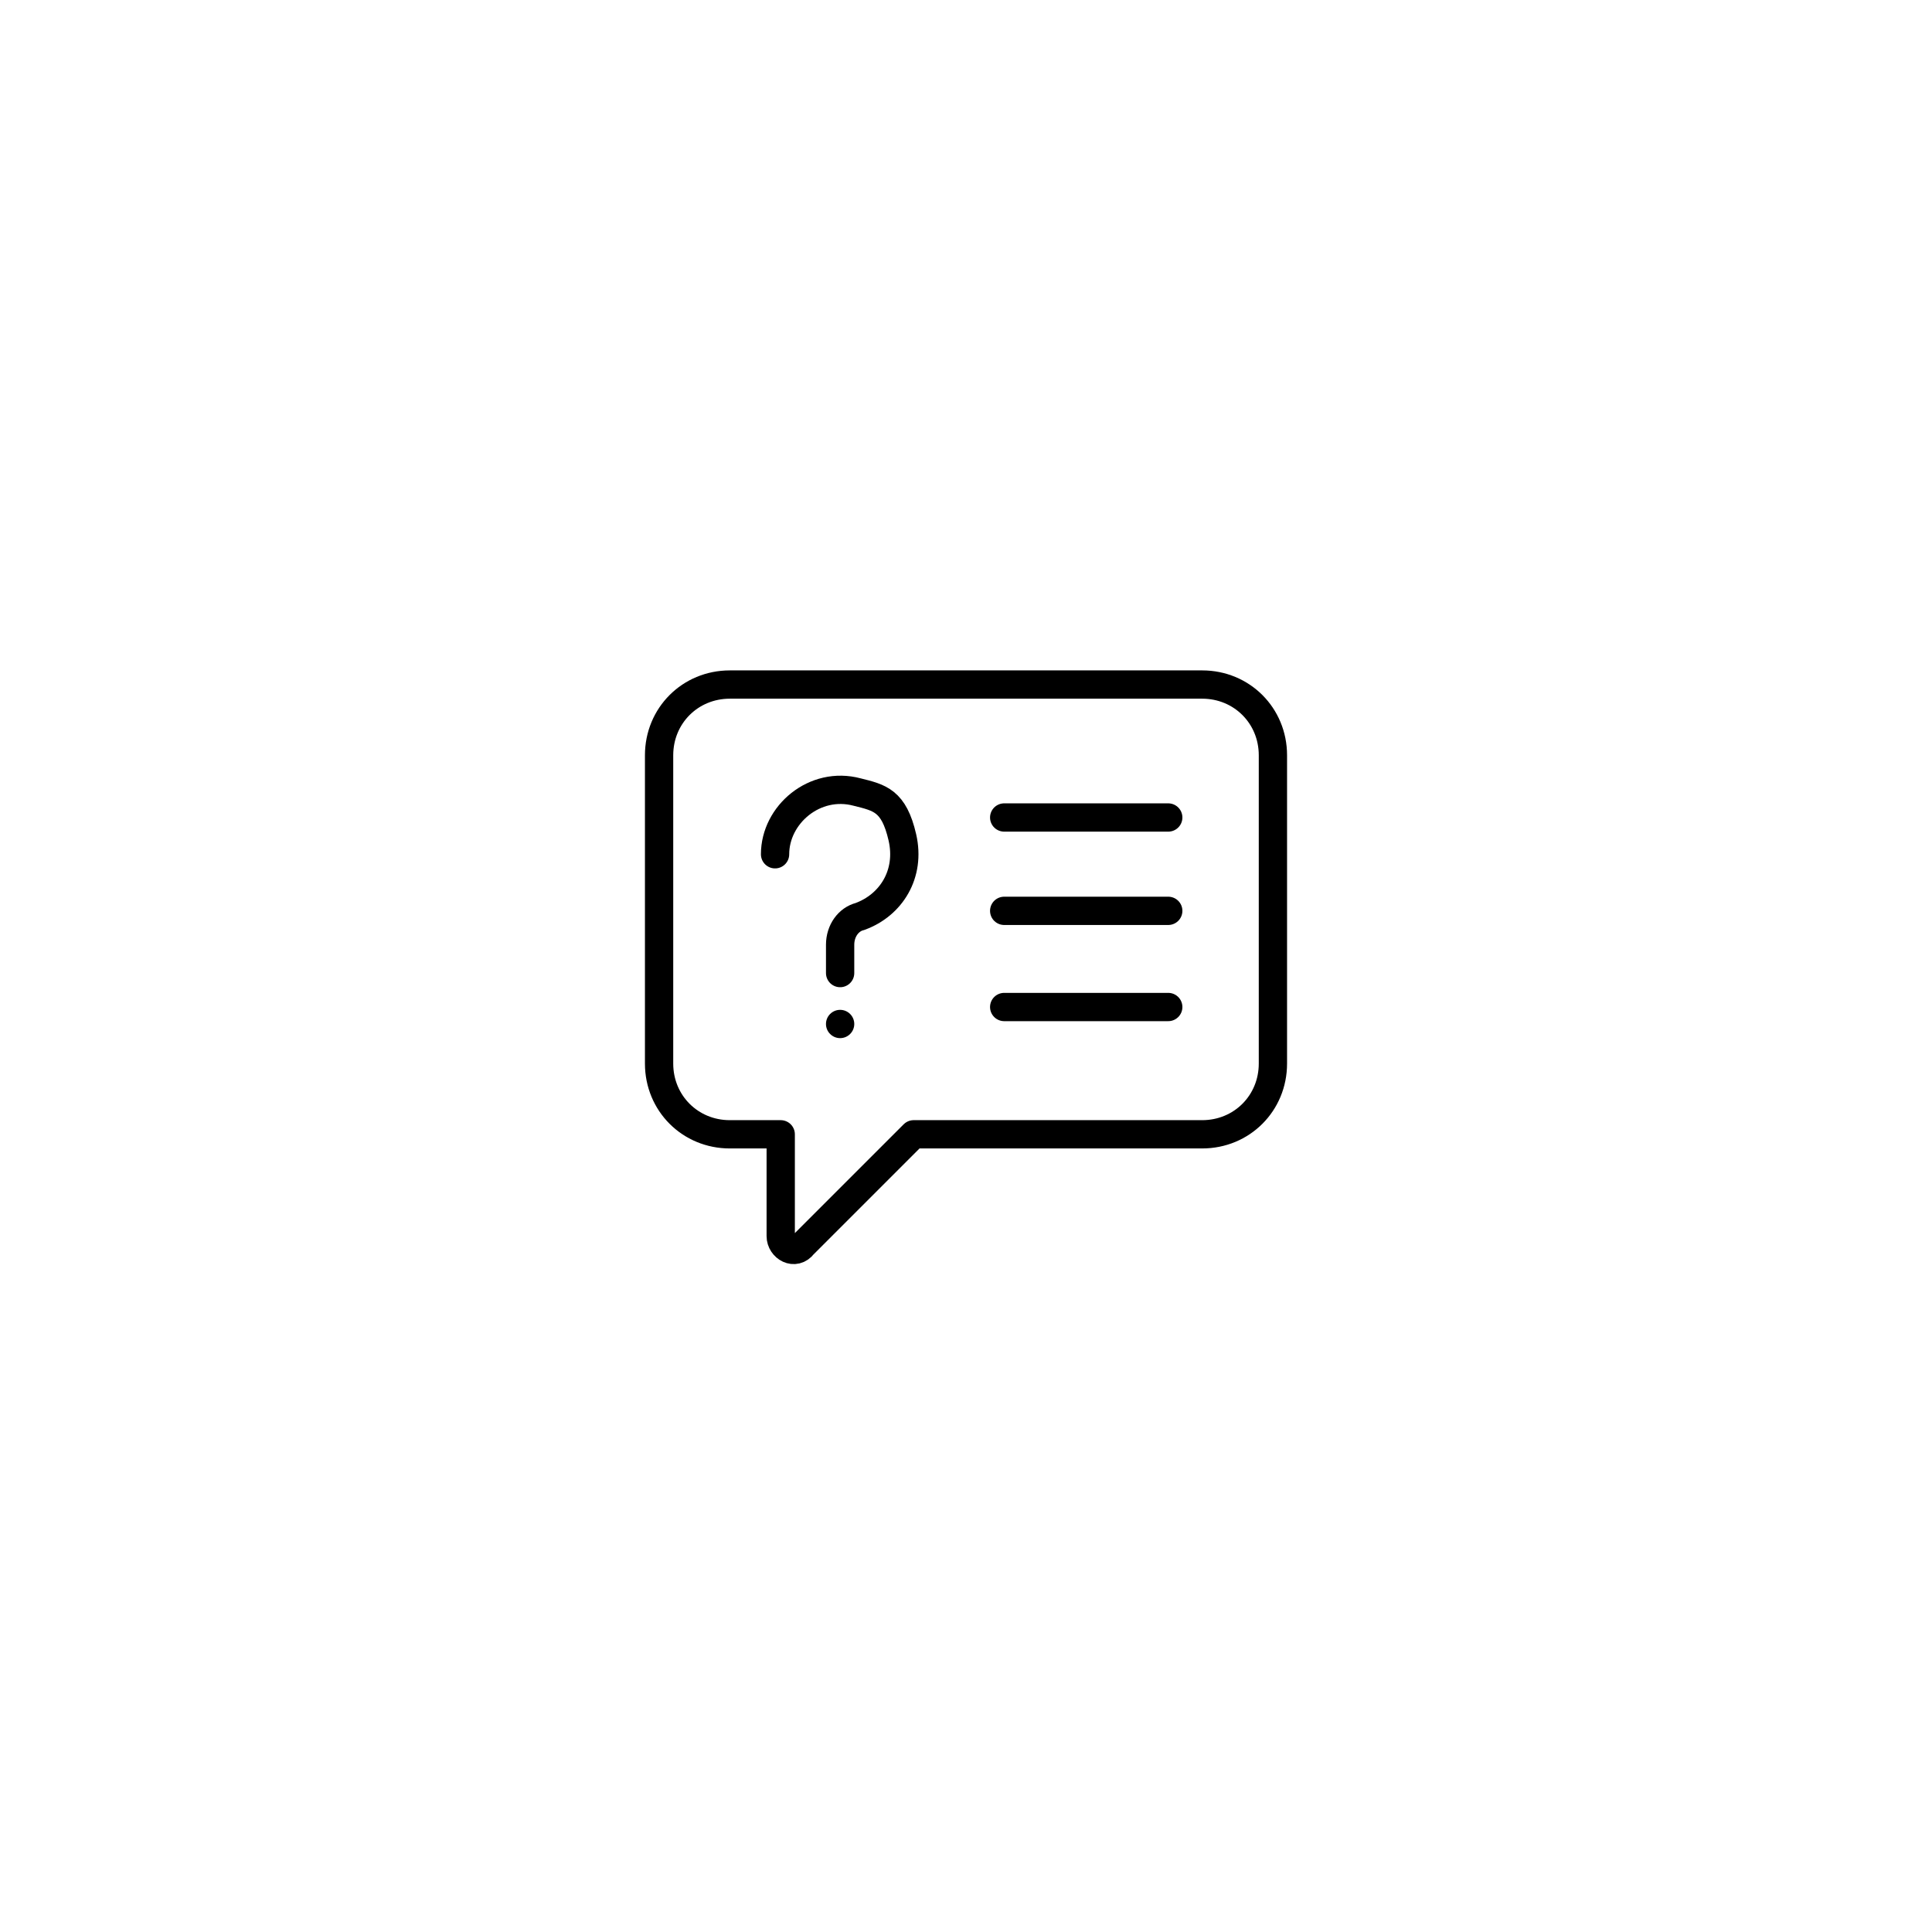 <?xml version="1.0" encoding="UTF-8"?><svg id="Pictos-mobile" xmlns="http://www.w3.org/2000/svg" viewBox="0 0 68.3 68.3"><defs><style>.cls-1{stroke-linejoin:round;}.cls-1,.cls-2{fill:none;stroke:#000;}.cls-2{stroke-linecap:round;stroke-miterlimit:10;}</style></defs><g id="FAQ"><path class="cls-1" d="M27.6,40.2v3.5c0,.4,.5,.7,.8,.3l3.9-3.9h10.2c1.4,0,2.5-1.1,2.5-2.5v-10.9c0-1.4-1.1-2.5-2.5-2.5H25.8c-1.4,0-2.5,1.1-2.5,2.5v10.9c0,1.4,1.1,2.5,2.5,2.5h1.8Z"/><line class="cls-2" x1="35.5" y1="28.9" x2="41.3" y2="28.9"/><line class="cls-2" x1="35.5" y1="32.2" x2="41.3" y2="32.2"/><line class="cls-2" x1="35.5" y1="35.6" x2="41.3" y2="35.6"/><g><path class="cls-2" d="M29.7,34.4v-1c0-.5,.3-.9,.7-1,1.1-.4,1.8-1.5,1.5-2.8s-.8-1.4-1.6-1.6c-1.5-.4-2.9,.8-2.9,2.2"/><circle cx="29.7" cy="36.2" r=".5"/></g></g></svg>